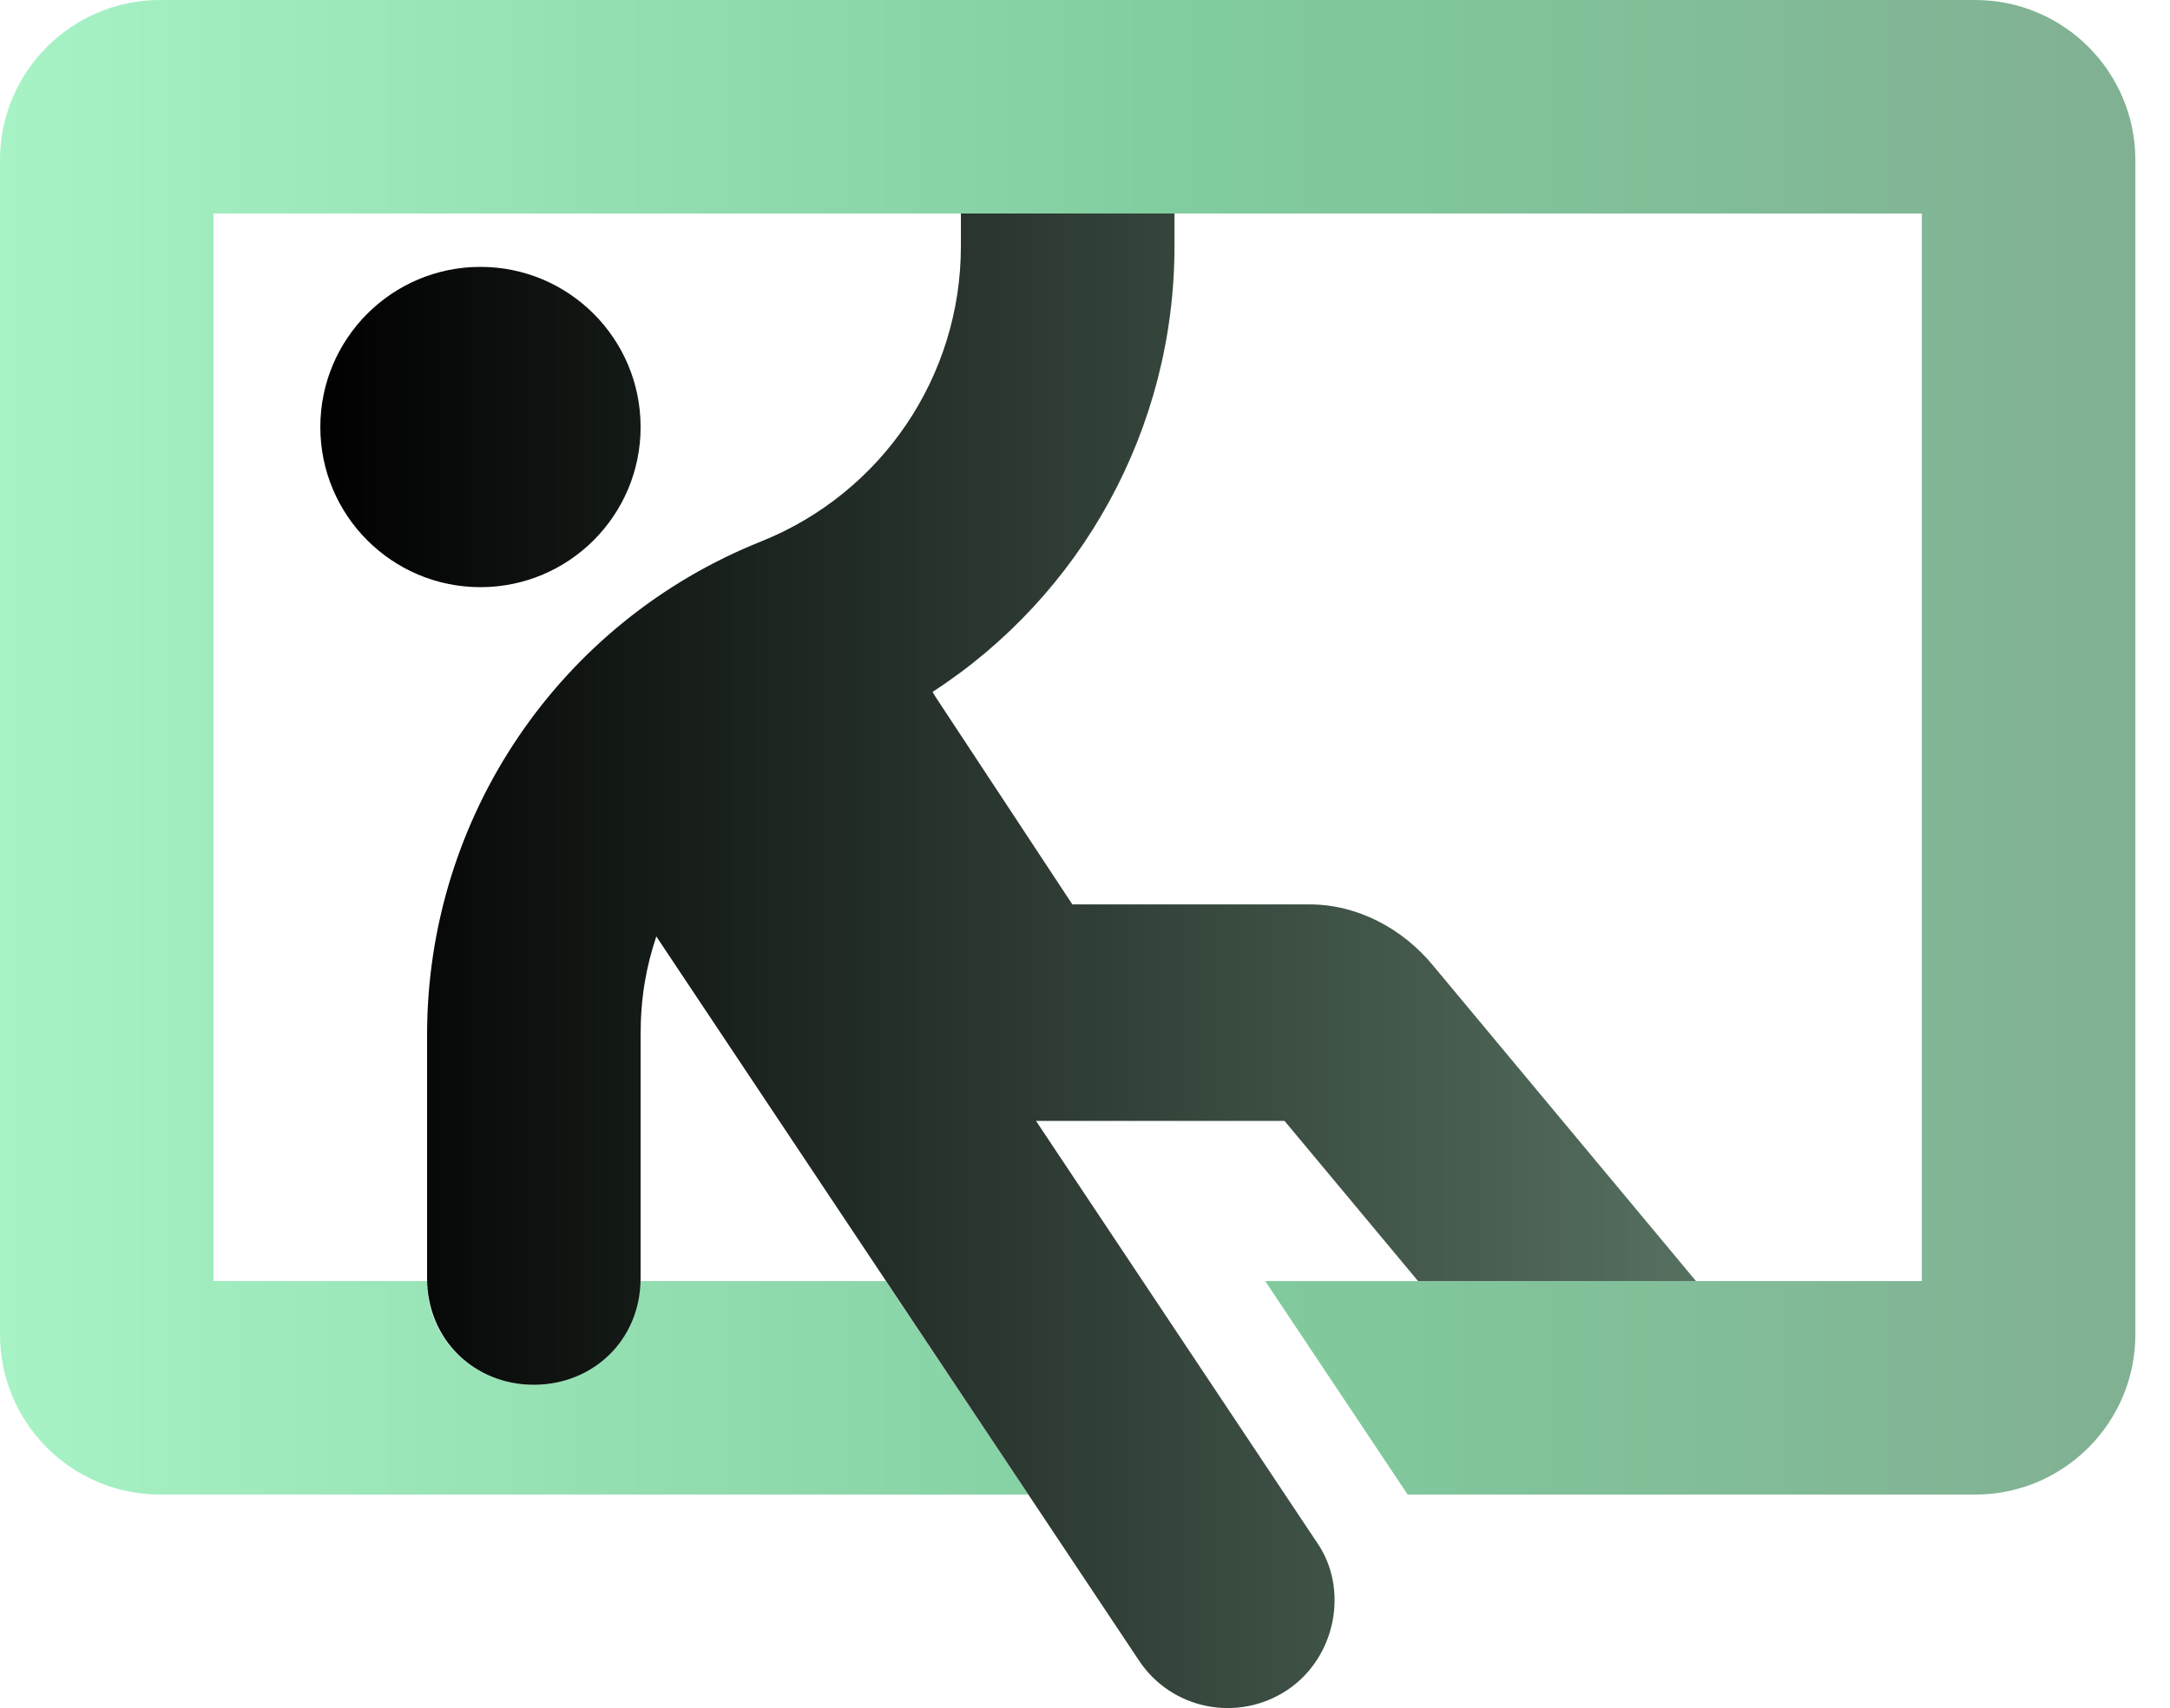 <svg width="47" height="37" viewBox="0 0 47 37" fill="none" xmlns="http://www.w3.org/2000/svg">
<g clip-path="url(#clip0_1884_837)">
<path d="M4.625 4.625V27.75H9.25C9.25 29.029 10.283 29.997 11.562 29.997C12.842 29.997 13.81 29.029 13.875 27.75H19.186L22.272 32.375H3.469C1.553 32.375 0 30.821 0 28.906V3.469C0 1.553 1.553 0 3.469 0H42.781C44.696 0 46.25 1.553 46.25 3.469V28.906C46.25 30.821 44.696 32.375 42.781 32.375H30.489L27.403 27.75H41.625V4.625H4.625Z" fill="url(#paint0_linear_1884_837)"/>
<path d="M20.198 14.988C20.22 15.024 20.242 15.06 20.263 15.096L23.226 19.591H28.364C29.398 19.591 30.373 20.111 31.031 20.906L36.733 27.75H30.713L27.822 24.281H22.439L28.516 33.401C29.224 34.406 28.942 35.902 27.88 36.61C26.811 37.318 25.38 37.036 24.672 35.974L14.215 20.285C13.991 20.957 13.875 21.615 13.875 22.417V27.685C13.875 29.029 12.842 29.997 11.562 29.997C10.283 29.997 9.25 29.029 9.25 27.685V22.417C9.25 17.705 12.112 13.477 16.484 11.729C19.1 10.681 20.812 8.152 20.812 5.336V4.625H25.438V5.336C25.438 9.286 23.421 12.899 20.198 14.988ZM13.875 9.25C13.875 11.165 12.321 12.719 10.406 12.719C8.491 12.719 6.938 11.165 6.938 9.25C6.938 7.335 8.491 5.781 10.406 5.781C12.321 5.781 13.875 7.335 13.875 9.25Z" fill="url(#paint1_linear_1884_837)"/>
</g>
<defs>
<linearGradient id="paint0_linear_1884_837" x1="0" y1="16.22" x2="46.249" y2="16.22" gradientUnits="userSpaceOnUse">
<stop stop-color="#A7F3C6"/>
<stop offset="0.552" stop-color="#81CD9F"/>
<stop offset="1" stop-color="#81B093"/>
</linearGradient>
<linearGradient id="paint1_linear_1884_837" x1="6.938" y1="20.845" x2="36.732" y2="20.845" gradientUnits="userSpaceOnUse">
<stop/>
<stop offset="1" stop-color="#567060"/>
</linearGradient>
<clipPath id="clip0_1884_837">
<rect width="46.25" height="37" fill="white"/>
</clipPath>
</defs>
</svg>
